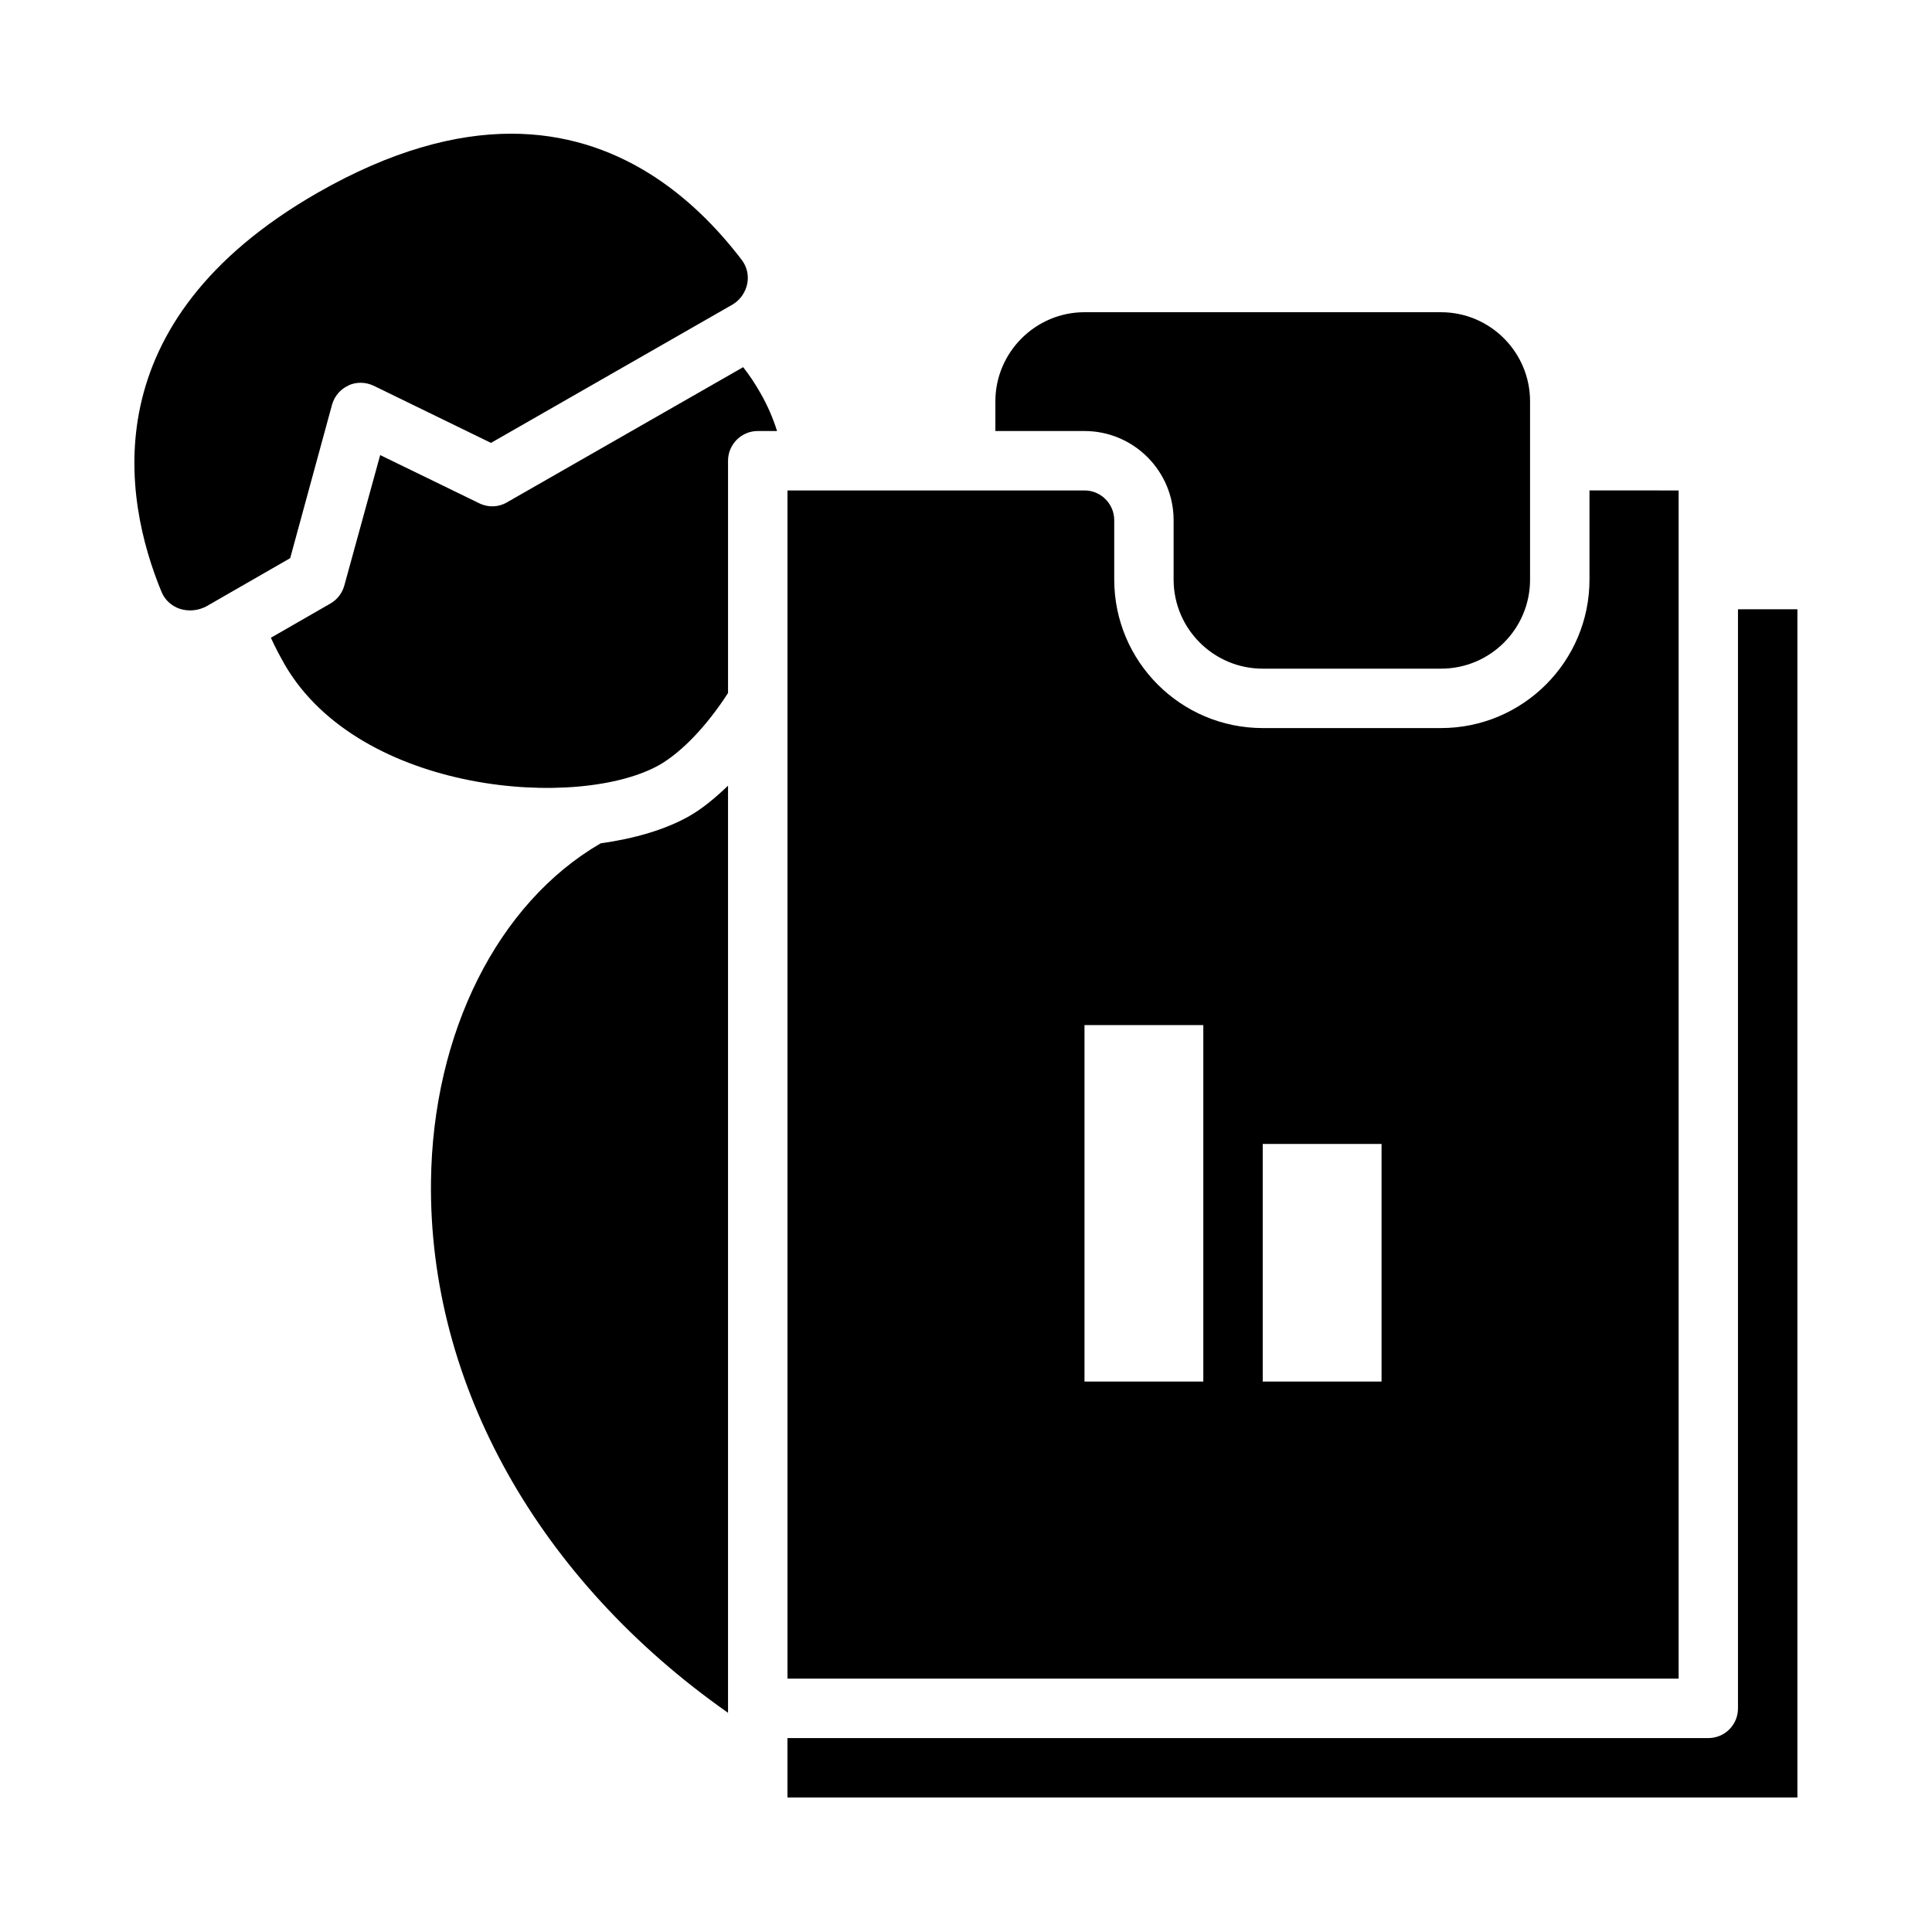 <?xml version="1.0" encoding="UTF-8"?>
<!-- Uploaded to: SVG Repo, www.svgrepo.com, Generator: SVG Repo Mixer Tools -->
<svg fill="#000000" width="800px" height="800px" version="1.1" viewBox="144 144 512 512" xmlns="http://www.w3.org/2000/svg">
 <path d="m565.23 273.97v23.617c0 21.727-17.633 39.359-39.359 39.359h-47.23c-21.727 0-39.359-17.633-39.359-39.359v-15.742c0-4.328-3.543-7.871-7.871-7.871h-78.719v314.88h236.16v-314.88zm-102.34 236.16h-31.488v-94.465h31.488zm47.234 0h-31.488v-62.977h31.488zm15.742-283.39h-94.465c-12.988 0-23.617 10.629-23.617 23.617v7.871h23.617c13.066 0 23.617 10.629 23.617 23.617v15.742c0 13.066 10.629 23.617 23.617 23.617h47.23c13.066 0 23.617-10.547 23.617-23.617v-47.23c0-12.988-10.547-23.617-23.617-23.617zm-185.23-13.773c-13.066-17.16-32.984-33.535-61.164-33.535-14.719 0-31.805 4.488-51.324 15.664-59.828 34.32-51.562 81.004-41.328 105.8 0.867 2.047 2.519 3.621 4.723 4.41 2.363 0.789 4.961 0.551 7.164-0.629l22.195-12.758 11.098-40.699c0.629-2.203 2.203-4.094 4.328-5.039h0.078v-0.078c2.125-0.945 4.566-0.867 6.691 0.156l31.016 15.113 63.766-36.52c0.078 0 0.078 0 0.078-0.078 0.078 0 0.156 0 0.238-0.078 0-0.078 0.078-0.078 0.316-0.234 1.809-1.18 3.148-3.227 3.543-5.434 0.391-2.207-0.16-4.332-1.418-6.062zm4.879 35.188c-1.336-2.363-2.832-4.644-4.566-6.852l-62.582 35.816c-2.281 1.34-5.039 1.418-7.398 0.234l-26.215-12.754-9.523 34.637c-0.551 1.969-1.891 3.699-3.699 4.723l-15.742 9.055c1.102 2.441 2.363 4.801 3.699 7.164 19.914 34.242 78.09 38.652 99.422 26.449 5.902-3.465 12.438-10.312 18.027-18.973v-61.559c0-4.328 3.543-7.871 7.871-7.871h5.117c-1.102-3.539-2.598-6.922-4.41-10.07zm-18.812 112.1c-6.375 3.621-14.562 5.981-23.539 7.242-27.238 15.824-44.477 50.145-44.949 89.582-0.629 53.844 28.574 105.64 78.719 140.83v-245.69c-3.383 3.227-6.769 6.062-10.23 8.031zm277.88-54.789v291.27c0 4.41-3.543 7.871-7.871 7.871h-244.03v15.742h267.65v-314.88z"/>
</svg>